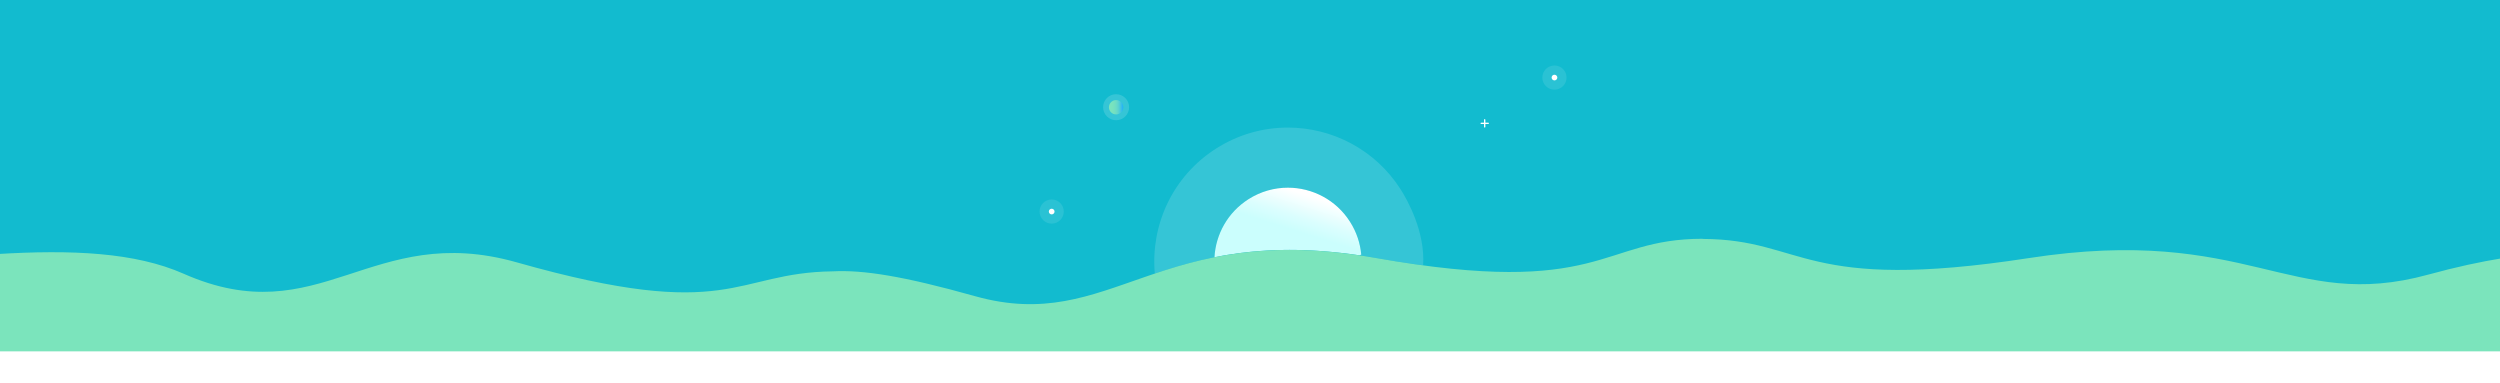 <?xml version="1.0" encoding="utf-8"?>
<!-- Generator: Adobe Illustrator 23.0.3, SVG Export Plug-In . SVG Version: 6.00 Build 0)  -->
<svg version="1.1" id="bg" xmlns="http://www.w3.org/2000/svg" xmlns:xlink="http://www.w3.org/1999/xlink" x="0px" y="0px"
	 viewBox="0 0 6339.7 971.7" style="enable-background:new 0 0 6339.7 971.7;" xml:space="preserve">
<rect x="0" y="0" width="6339.7" height="971.7" fill="#333333" stroke="none"/>
<style type="text/css">
	.st0{fill:#12BBCF;}
	.st1{fill:#35C5D6;}
	.st2{fill:url(#SVGID_1_);}
	.st3{fill:#2AC2D4;}
	.st4{fill:#FFFFFF;}
	.st5{fill:url(#SVGID_2_);}
	.st6{fill:#7BE4BC;}
	.st7{fill:url(#SVGID_3_);}
</style>
<polyline class="st0" points="-8.8,-8 6344.9,-8 6344.9,984.6 -12.8,984.6 -8.8,-8 "/>
<path class="st1" d="M2830.3,238.9c-18.3,0-33,14.8-33,33c0,18.2,14.8,33,33,33c18.3,0,33-14.8,33-33
	C2863.3,253.7,2848.5,238.9,2830.3,238.9"/>
<linearGradient id="SVGID_1_" gradientUnits="userSpaceOnUse" x1="0" y1="971.7" x2="1" y2="971.7" gradientTransform="matrix(36.4 0 0 -36.4 2812.1 35641.785)">
	<stop  offset="0" style="stop-color:#7BE4BC"/>
	<stop  offset="0.277" style="stop-color:#78E2BE"/>
	<stop  offset="0.469" style="stop-color:#6FDDC4"/>
	<stop  offset="0.634" style="stop-color:#60D5CE"/>
	<stop  offset="0.784" style="stop-color:#4AC8DC"/>
	<stop  offset="0.924" style="stop-color:#2EB9EF"/>
	<stop  offset="0.995" style="stop-color:#1DAFFA"/>
	<stop  offset="1" style="stop-color:#1DAFFA"/>
</linearGradient>
<path class="st2" d="M2830.3,253.8c-10,0-18.2,8.2-18.2,18.2s8.1,18.2,18.2,18.2c10.1,0,18.2-8.1,18.2-18.2
	S2840.3,253.8,2830.3,253.8z"/>
<path class="st3" d="M3941.9,166.1c-17,0-30.7,13.7-30.7,30.6c0,17,13.7,30.7,30.7,30.7s30.7-13.7,30.7-30.7
	C3972.6,179.7,3958.9,166.1,3941.9,166.1"/>
<path class="st4" d="M3941.9,189.5c-4,0-7.2,3.2-7.2,7.2s3.2,7.2,7.2,7.2s7.3-3.2,7.3-7.2C3949.1,192.7,3945.9,189.5,3941.9,189.5z"
	/>
<path class="st3" d="M2666.9,505.8c-17,0-30.7,13.7-30.7,30.6c0,17,13.7,30.7,30.7,30.7c17,0,30.7-13.7,30.7-30.7
	C2697.6,519.5,2683.9,505.8,2666.9,505.8"/>
<path class="st4" d="M2666.9,529.3c-4,0-7.2,3.2-7.2,7.2s3.2,7.2,7.2,7.2s7.3-3.2,7.3-7.2S2670.9,529.3,2666.9,529.3z"/>
<path class="st4" d="M3765,302c-0.9,0-1.7,0.8-1.7,1.7v18.2c0,0.9,0.7,1.6,1.7,1.6c0.9,0,1.7-0.7,1.7-1.6v-18.2
	C3766.6,302.7,3765.9,302,3765,302z"/>
<path class="st4" d="M3774.1,311.1H3756c-0.9,0-1.6,0.7-1.6,1.7c0,0.9,0.7,1.6,1.6,1.6h18.1c0.9,0,1.7-0.7,1.7-1.6
	C3775.7,311.8,3775,311.1,3774.1,311.1z"/>
<path class="st1" d="M3265.8,323.5c-62.4,0-125.4,17.2-181.9,53.2c-110.7,70.5-166.6,194.6-155.4,317.1
	c46.3-15.5,95.8-30.4,151.2-41.5c3.2-57.9,33.3-113.5,86.1-147.1c31.1-19.9,65.9-29.3,100.2-29.3c61.7,0,122,30.6,157.5,86.5
	c16.6,26,25.9,54.5,28.5,83.2c-1.4,0.6-2.9,1.3-4.3,1.9c13.2,2,26.7,4.1,40.4,6.6c43.5,7.7,83.6,13.9,120.8,18.9
	c5.7-85.5-40.6-167.1-56.9-192.6C3487.4,379,3377.8,323.5,3265.8,323.5"/>
<linearGradient id="SVGID_2_" gradientUnits="userSpaceOnUse" x1="0" y1="971.7" x2="1" y2="971.7" gradientTransform="matrix(-28.903 91.446 91.446 28.903 -85545.68 -27591.441)">
	<stop  offset="0" style="stop-color:#FFFFFF"/>
	<stop  offset="0.62" style="stop-color:#DBFEFE"/>
	<stop  offset="0.995" style="stop-color:#CBFEFD"/>
	<stop  offset="1" style="stop-color:#CBFEFD"/>
</linearGradient>
<path class="st5" d="M3266,475.9c-34.3,0-69.1,9.5-100.2,29.3c-52.7,33.6-82.8,89.1-86.1,147.1c56.3-11.2,118.8-18.6,190.3-18.6
	c53.7,0,112.5,4.1,177.7,13.8c1.4-0.6,2.9-1.3,4.3-1.9c-2.6-28.7-11.9-57.2-28.5-83.2C3388,506.5,3327.6,475.9,3266,475.9"/>
<path class="st6" d="M6157.3,696.5c-348.9,95.6-454.7-128.1-1012.5-42c-574.9,88.8-568.1-47.5-826.8-48.6v-0.4
	c-262,0-249.7,151.1-829.9,48.6c-277.4-49-444.3-0.3-585.3,48.4c-141,48.7-256.2,97.4-430.1,48.6c-183.4-51.5-284.3-66.9-360.5-63
	c-253.1,3-255.5,132.2-801.8-22.8C940.4,560.4,811.6,847,465.8,694.2C343.1,640,182.3,632.6-9.6,644.4l-2,359.1l2132.6-2.1v-2.4
	h2193.9v0.4l2032,1l0.3-345.9C6289.7,663.9,6230.4,676.5,6157.3,696.5z"/>
<linearGradient id="SVGID_3_" gradientUnits="userSpaceOnUse" x1="0" y1="971.7" x2="1" y2="971.7" gradientTransform="matrix(6.767668e-15 -110.524 -110.524 -6.767668e-15 110564.109 1006.404)">
	<stop  offset="0" style="stop-color:#FFFFFF"/>
	<stop  offset="0.874" style="stop-color:#FFFFFF"/>
	<stop  offset="0.995" style="stop-color:#FFFFFF"/>
	<stop  offset="1" style="stop-color:#FFFFFF"/>
</linearGradient>
<rect x="-11.9" y="891" class="st7" width="6358.9" height="111.6"/>
</svg>
